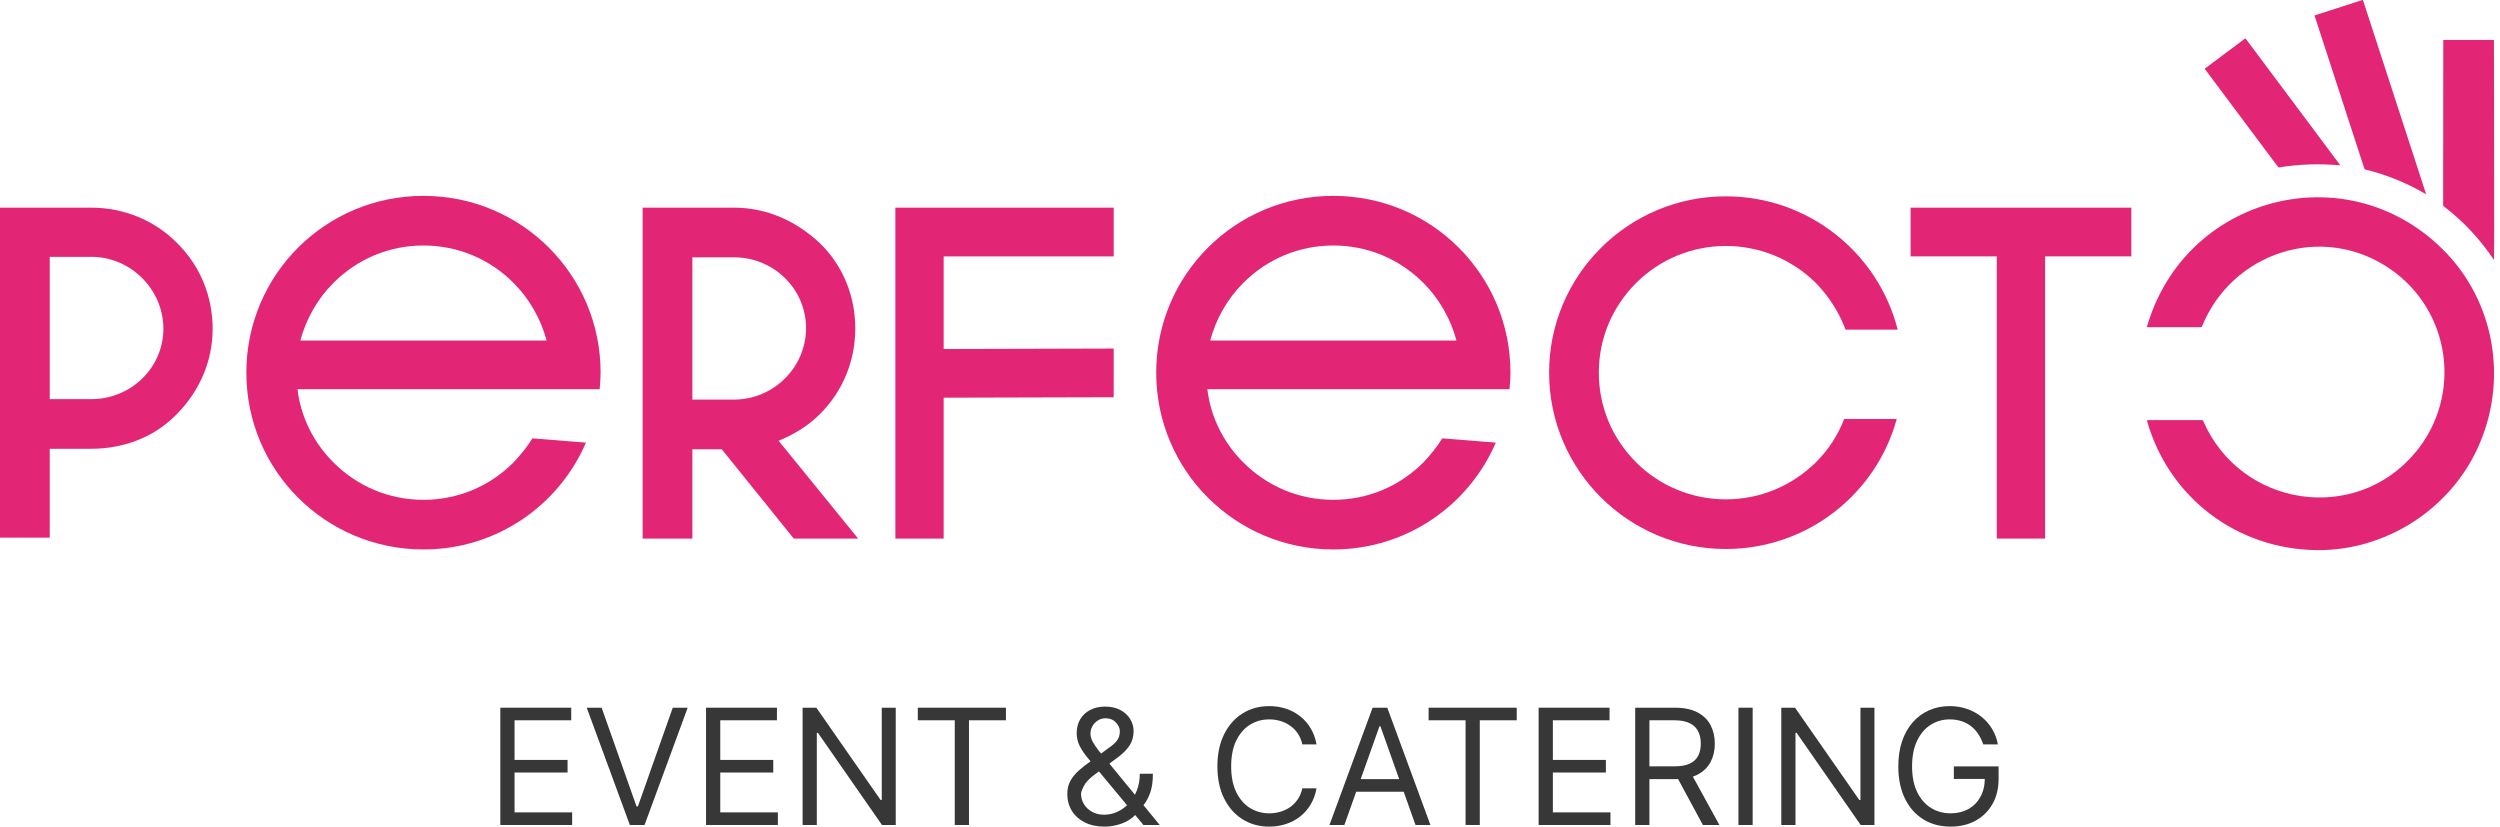 <?xml version="1.0" encoding="UTF-8"?> <svg xmlns="http://www.w3.org/2000/svg" width="124" height="41" viewBox="0 0 124 41" fill="none"><path d="M24.816 40.919V35.102H28.333V35.726H25.522V37.692H28.151V38.317H25.522V40.294H28.379V40.919H24.816Z" fill="#373737"></path><path d="M29.841 35.102L31.571 39.998H31.64L33.369 35.102H34.109L31.97 40.919H31.241L29.102 35.102H29.841Z" fill="#373737"></path><path d="M35.02 40.919V35.102H38.536V35.726H35.725V37.692H38.354V38.317H35.725V40.294H38.582V40.919H35.02Z" fill="#373737"></path><path d="M44.429 35.102V40.919H43.746L40.571 36.351H40.514V40.919H39.809V35.102H40.491L43.678 39.68H43.735V35.102H44.429Z" fill="#373737"></path><path d="M45.523 35.726V35.102H49.894V35.726H48.061V40.919H47.356V35.726H45.523Z" fill="#373737"></path><path d="M54.793 41.001C54.41 41.001 54.079 40.93 53.803 40.79C53.526 40.65 53.312 40.458 53.162 40.214C53.012 39.969 52.938 39.69 52.938 39.376C52.938 39.133 52.989 38.919 53.091 38.731C53.195 38.542 53.339 38.367 53.521 38.206C53.705 38.043 53.916 37.88 54.155 37.717L54.997 37.092C55.163 36.984 55.294 36.869 55.393 36.745C55.493 36.622 55.544 36.462 55.544 36.263C55.544 36.115 55.478 35.972 55.347 35.834C55.218 35.696 55.049 35.626 54.838 35.626C54.69 35.626 54.559 35.664 54.446 35.74C54.334 35.814 54.245 35.908 54.181 36.024C54.118 36.138 54.087 36.255 54.087 36.376C54.087 36.513 54.124 36.651 54.198 36.791C54.274 36.929 54.37 37.071 54.485 37.217C54.603 37.361 54.724 37.509 54.849 37.66L57.524 40.921H56.716L54.508 38.262C54.303 38.016 54.117 37.793 53.95 37.592C53.783 37.391 53.651 37.193 53.552 36.998C53.453 36.803 53.404 36.592 53.404 36.365C53.404 36.104 53.462 35.874 53.578 35.678C53.695 35.479 53.859 35.324 54.07 35.215C54.282 35.103 54.531 35.047 54.815 35.047C55.108 35.047 55.359 35.104 55.569 35.217C55.78 35.329 55.942 35.478 56.056 35.663C56.17 35.847 56.227 36.047 56.227 36.263C56.227 36.541 56.157 36.782 56.019 36.987C55.88 37.191 55.692 37.382 55.453 37.558L54.292 38.421C54.03 38.614 53.853 38.802 53.76 38.984C53.667 39.166 53.62 39.296 53.62 39.376C53.62 39.557 53.668 39.727 53.763 39.884C53.857 40.041 53.991 40.168 54.164 40.265C54.336 40.361 54.538 40.41 54.77 40.41C54.99 40.41 55.204 40.363 55.413 40.27C55.621 40.176 55.81 40.039 55.979 39.861C56.15 39.684 56.284 39.469 56.383 39.22C56.484 38.97 56.534 38.688 56.534 38.376H57.183C57.183 38.762 57.138 39.078 57.049 39.322C56.96 39.566 56.859 39.757 56.747 39.895C56.635 40.034 56.545 40.137 56.477 40.205C56.454 40.233 56.433 40.262 56.414 40.29C56.395 40.319 56.374 40.347 56.352 40.376C56.164 40.586 55.927 40.743 55.641 40.847C55.354 40.949 55.071 41.001 54.793 41.001Z" fill="#373737"></path><path d="M65.299 36.921H64.594C64.552 36.718 64.479 36.54 64.375 36.387C64.272 36.233 64.147 36.105 63.999 36.001C63.853 35.895 63.691 35.815 63.513 35.762C63.334 35.709 63.148 35.682 62.955 35.682C62.602 35.682 62.282 35.771 61.996 35.949C61.712 36.127 61.485 36.39 61.316 36.736C61.149 37.083 61.066 37.508 61.066 38.012C61.066 38.515 61.149 38.941 61.316 39.287C61.485 39.633 61.712 39.896 61.996 40.074C62.282 40.252 62.602 40.341 62.955 40.341C63.148 40.341 63.334 40.314 63.513 40.261C63.691 40.208 63.853 40.13 63.999 40.026C64.147 39.919 64.272 39.79 64.375 39.636C64.479 39.481 64.552 39.303 64.594 39.102H65.299C65.246 39.4 65.15 39.666 65.009 39.901C64.869 40.135 64.694 40.335 64.486 40.5C64.277 40.663 64.043 40.787 63.783 40.872C63.525 40.957 63.249 41 62.955 41C62.458 41 62.016 40.879 61.629 40.636C61.242 40.394 60.938 40.049 60.716 39.602C60.494 39.155 60.383 38.625 60.383 38.012C60.383 37.398 60.494 36.868 60.716 36.421C60.938 35.974 61.242 35.629 61.629 35.387C62.016 35.145 62.458 35.023 62.955 35.023C63.249 35.023 63.525 35.066 63.783 35.151C64.043 35.236 64.277 35.361 64.486 35.526C64.694 35.689 64.869 35.888 65.009 36.123C65.15 36.356 65.246 36.622 65.299 36.921Z" fill="#373737"></path><path d="M66.681 40.919H65.941L68.081 35.102H68.809L70.949 40.919H70.209L68.468 36.022H68.422L66.681 40.919ZM66.954 38.646H69.936V39.271H66.954V38.646Z" fill="#373737"></path><path d="M70.859 35.726V35.102H75.23V35.726H73.397V40.919H72.692V35.726H70.859Z" fill="#373737"></path><path d="M76.316 40.919V35.102H79.833V35.726H77.022V37.692H79.651V38.317H77.022V40.294H79.879V40.919H76.316Z" fill="#373737"></path><path d="M81.106 40.919V35.102H83.074C83.529 35.102 83.903 35.179 84.195 35.334C84.487 35.488 84.704 35.699 84.844 35.968C84.984 36.237 85.055 36.543 85.055 36.885C85.055 37.228 84.984 37.532 84.844 37.797C84.704 38.062 84.488 38.27 84.198 38.422C83.908 38.572 83.537 38.646 83.086 38.646H81.492V38.01H83.063C83.374 38.01 83.624 37.965 83.814 37.874C84.006 37.783 84.144 37.654 84.229 37.487C84.317 37.319 84.36 37.118 84.36 36.885C84.36 36.652 84.317 36.449 84.229 36.275C84.142 36.1 84.003 35.966 83.811 35.871C83.62 35.775 83.366 35.726 83.052 35.726H81.811V40.919H81.106ZM83.848 38.306L85.282 40.919H84.463L83.052 38.306H83.848Z" fill="#373737"></path><path d="M86.932 35.102V40.919H86.227V35.102H86.932Z" fill="#373737"></path><path d="M92.972 35.102V40.919H92.289L89.114 36.351H89.057V40.919H88.352V35.102H89.034L92.221 39.68H92.278V35.102H92.972Z" fill="#373737"></path><path d="M98.368 36.921C98.304 36.73 98.222 36.558 98.12 36.407C98.019 36.253 97.899 36.123 97.759 36.015C97.62 35.907 97.463 35.825 97.286 35.768C97.11 35.711 96.916 35.682 96.705 35.682C96.36 35.682 96.046 35.771 95.764 35.949C95.481 36.127 95.256 36.39 95.09 36.736C94.922 37.083 94.839 37.508 94.839 38.012C94.839 38.515 94.923 38.941 95.092 39.287C95.261 39.633 95.49 39.896 95.778 40.074C96.066 40.252 96.391 40.341 96.751 40.341C97.085 40.341 97.379 40.27 97.633 40.128C97.889 39.984 98.088 39.781 98.231 39.52C98.375 39.257 98.447 38.947 98.447 38.591L98.663 38.636H96.911V38.012H99.13V38.636C99.13 39.116 99.027 39.532 98.823 39.886C98.619 40.24 98.339 40.515 97.98 40.71C97.624 40.903 97.214 41 96.751 41C96.235 41 95.782 40.879 95.391 40.636C95.002 40.394 94.699 40.049 94.481 39.602C94.264 39.155 94.156 38.625 94.156 38.012C94.156 37.551 94.218 37.138 94.341 36.77C94.466 36.401 94.643 36.087 94.871 35.827C95.098 35.568 95.368 35.369 95.678 35.231C95.989 35.093 96.332 35.023 96.705 35.023C97.013 35.023 97.299 35.07 97.565 35.163C97.832 35.254 98.07 35.383 98.279 35.552C98.49 35.718 98.665 35.918 98.806 36.151C98.946 36.382 99.043 36.639 99.095 36.921H98.368Z" fill="#373737"></path><path d="M117.312 8.406C117.304 8.404 117.295 8.399 117.289 8.393C117.282 8.387 117.278 8.38 117.275 8.372L114.805 0.783C114.804 0.778 114.805 0.773 114.807 0.769C114.809 0.765 114.812 0.762 114.817 0.76L117.174 0.001C117.177 0 117.18 -0 117.184 7.48052e-05C117.188 0 117.191 0.001 117.194 0.003C117.197 0.004 117.2 0.007 117.202 0.009C117.205 0.012 117.206 0.015 117.207 0.018L120.328 9.608C120.335 9.629 120.329 9.633 120.31 9.622C119.384 9.075 118.384 8.67 117.312 8.406Z" fill="#E22675"></path><path d="M116.054 8.196C115.029 8.115 114.055 8.138 113.038 8.304C113.031 8.305 113.022 8.304 113.016 8.302C113.009 8.299 113.002 8.294 112.997 8.288L109.37 3.434C109.366 3.43 109.365 3.427 109.364 3.423C109.363 3.419 109.363 3.415 109.363 3.411C109.364 3.407 109.365 3.404 109.367 3.4C109.37 3.397 109.372 3.394 109.375 3.392L111.351 1.915C111.354 1.913 111.357 1.912 111.36 1.911C111.363 1.91 111.368 1.91 111.371 1.91C111.374 1.911 111.378 1.912 111.38 1.914C111.383 1.916 111.387 1.918 111.389 1.921L116.064 8.177C116.075 8.191 116.072 8.197 116.054 8.196Z" fill="#E22675"></path><path d="M121.192 10.217C121.188 10.214 121.185 10.21 121.183 10.205C121.181 10.201 121.18 10.196 121.18 10.191L121.186 2.007C121.186 2 121.189 1.993 121.193 1.988C121.199 1.983 121.205 1.98 121.211 1.98L123.674 1.981C123.68 1.981 123.688 1.984 123.692 1.989C123.697 1.994 123.7 2 123.7 2.007C123.7 5.128 123.703 8.243 123.711 11.353C123.712 11.859 123.709 12.364 123.7 12.87C123.7 12.887 123.695 12.889 123.685 12.874C123.015 11.864 122.183 10.979 121.192 10.217Z" fill="#E22675"></path><path d="M109.276 20.872C111.122 25.144 116.807 26.028 119.799 22.447C122.148 19.634 121.576 15.399 118.524 13.321C115.175 11.041 110.706 12.514 109.214 16.202C109.211 16.21 109.206 16.217 109.199 16.221C109.192 16.226 109.185 16.229 109.176 16.229L106.504 16.229C106.502 16.229 106.5 16.229 106.498 16.228C106.496 16.227 106.494 16.225 106.491 16.223C106.49 16.221 106.489 16.219 106.488 16.216C106.488 16.214 106.488 16.211 106.489 16.209C108.354 9.731 116.345 7.626 121.137 12.345C123.775 14.941 124.421 18.917 122.884 22.243C121.469 25.307 118.291 27.325 114.906 27.286C110.947 27.24 107.575 24.683 106.492 20.874C106.491 20.87 106.491 20.866 106.492 20.862C106.494 20.858 106.495 20.854 106.497 20.851C106.5 20.848 106.503 20.845 106.506 20.843C106.51 20.841 106.515 20.84 106.519 20.84H109.227C109.237 20.84 109.248 20.843 109.256 20.849C109.265 20.855 109.272 20.863 109.276 20.872Z" fill="#E22675"></path><path d="M4.534 10.301C6.155 10.301 7.682 10.934 8.786 12.059C9.913 13.161 10.547 14.685 10.547 16.303C10.547 17.898 9.913 19.375 8.786 20.523C7.682 21.672 6.155 22.259 4.534 22.259H2.467V26.667H0V10.301H4.534ZM4.534 19.797C6.484 19.797 8.104 18.249 8.104 16.303C8.104 14.357 6.484 12.739 4.534 12.739H2.467V19.797H4.534Z" fill="#E22675"></path><path d="M29.062 21.954C27.723 25.073 24.622 27.253 21.004 27.253C16.142 27.253 12.219 23.337 12.219 18.484C12.219 13.63 16.142 9.715 21.004 9.715C25.867 9.715 29.79 13.63 29.79 18.484C29.79 18.765 29.767 19.047 29.743 19.305H14.756C14.92 20.688 15.554 21.954 16.541 22.939C17.739 24.135 19.313 24.791 21.004 24.791C22.696 24.791 24.27 24.135 25.468 22.939C25.82 22.564 26.149 22.165 26.407 21.743L29.062 21.954ZM21.004 12.177C19.313 12.177 17.739 12.833 16.541 14.029C15.742 14.826 15.179 15.835 14.897 16.89H27.112C26.83 15.835 26.266 14.826 25.468 14.029C24.27 12.833 22.696 12.177 21.004 12.177Z" fill="#E22675"></path><path d="M34.342 26.713H31.875V10.301H36.409C38.03 10.301 39.486 10.957 40.661 12.059C41.812 13.161 42.422 14.709 42.422 16.28C42.422 17.898 41.812 19.398 40.661 20.547C40.073 21.133 39.369 21.555 38.617 21.86L42.563 26.713H39.369L35.798 22.282H34.342V26.713ZM34.342 12.763V19.82H36.409C38.358 19.82 39.98 18.226 39.98 16.28C39.98 14.31 38.358 12.763 36.409 12.763H34.342Z" fill="#E22675"></path><path d="M46.806 12.716V17.311L55.239 17.288V19.703L46.806 19.726V26.713H44.41V10.301H55.239V12.716H46.806Z" fill="#E22675"></path><path d="M74.191 21.954C72.852 25.073 69.751 27.253 66.133 27.253C61.271 27.253 57.348 23.337 57.348 18.484C57.348 13.63 61.271 9.715 66.133 9.715C70.996 9.715 74.919 13.63 74.919 18.484C74.919 18.765 74.895 19.047 74.872 19.305H59.885C60.049 20.688 60.683 21.954 61.67 22.939C62.868 24.135 64.442 24.791 66.133 24.791C67.825 24.791 69.399 24.135 70.597 22.939C70.949 22.564 71.278 22.165 71.536 21.743L74.191 21.954ZM66.133 12.177C64.442 12.177 62.868 12.833 61.67 14.029C60.871 14.826 60.307 15.835 60.026 16.89H72.241C71.959 15.835 71.395 14.826 70.597 14.029C69.399 12.833 67.825 12.177 66.133 12.177Z" fill="#E22675"></path><path d="M94.078 20.782C93.068 24.486 89.662 27.23 85.598 27.23C80.759 27.23 76.836 23.314 76.836 18.484C76.836 13.654 80.759 9.738 85.598 9.738C89.709 9.738 93.162 12.552 94.125 16.35H91.541C91.212 15.483 90.719 14.709 90.061 14.029C88.863 12.857 87.29 12.2 85.598 12.2C83.93 12.2 82.333 12.857 81.158 14.029C79.96 15.225 79.302 16.796 79.302 18.484C79.302 20.172 79.96 21.743 81.158 22.939C82.333 24.111 83.93 24.768 85.598 24.768C87.29 24.768 88.863 24.111 90.061 22.939C90.696 22.306 91.165 21.579 91.471 20.782H94.078Z" fill="#E22675"></path><path d="M105.713 12.716H101.437V26.713H99.041V12.716H94.766V10.301H105.713V12.716Z" fill="#E22675"></path></svg> 